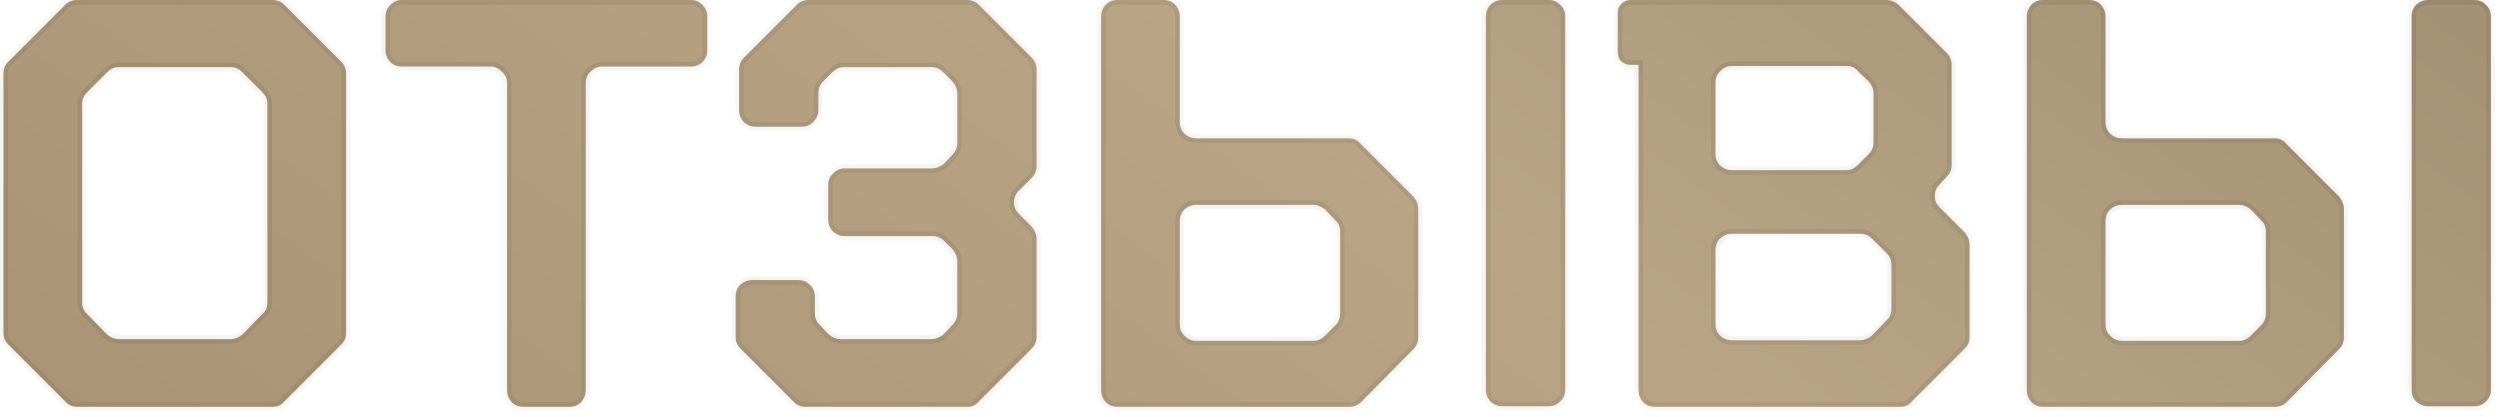 <?xml version="1.0" encoding="UTF-8"?> <svg xmlns="http://www.w3.org/2000/svg" width="216" height="36" viewBox="0 0 216 36" fill="none"><mask id="path-1-inside-1_584_528" fill="white"><path d="M0.3 28.8V6.35C0.3 5.95 0.433 5.617 0.7 5.35L5.65 0.4C5.916 0.133 6.25 -2.38419e-06 6.65 -2.38419e-06H23.55C23.95 -2.38419e-06 24.283 0.133 24.55 0.4L29.5 5.35C29.766 5.617 29.9 5.95 29.9 6.35V28.8C29.9 29.167 29.766 29.483 29.5 29.75L24.55 34.7C24.316 35 23.983 35.15 23.55 35.15H6.65C6.25 35.15 5.916 35 5.65 34.7L0.7 29.75C0.433 29.483 0.3 29.167 0.3 28.8ZM20.95 28.9L22.65 27.15C22.95 26.883 23.1 26.55 23.1 26.15V8.95C23.1 8.583 22.95 8.25 22.65 7.95L20.95 6.25C20.65 5.95 20.316 5.8 19.95 5.8H10.25C9.883 5.8 9.55 5.95 9.25 6.25L7.55 7.95C7.25 8.25 7.1 8.583 7.1 8.95V26.15C7.1 26.55 7.25 26.883 7.55 27.15L9.25 28.9C9.583 29.167 9.916 29.3 10.25 29.3H19.95C20.283 29.3 20.616 29.167 20.95 28.9ZM42.409 5.75H34.709C34.309 5.75 33.976 5.617 33.709 5.35C33.443 5.083 33.309 4.75 33.309 4.35V1.4C33.309 1.033 33.443 0.717 33.709 0.45C33.976 0.15 34.309 -2.38419e-06 34.709 -2.38419e-06H59.709C60.109 -2.38419e-06 60.443 0.15 60.709 0.45C60.976 0.717 61.109 1.033 61.109 1.4V4.35C61.109 4.75 60.976 5.083 60.709 5.35C60.443 5.617 60.109 5.75 59.709 5.75H52.009C51.643 5.75 51.309 5.9 51.009 6.2C50.743 6.467 50.609 6.783 50.609 7.15V33.75C50.609 34.117 50.476 34.45 50.209 34.75C49.943 35.017 49.609 35.15 49.209 35.15H45.209C44.809 35.15 44.476 35.017 44.209 34.75C43.943 34.45 43.809 34.117 43.809 33.75V7.15C43.809 6.783 43.659 6.467 43.359 6.2C43.093 5.9 42.776 5.75 42.409 5.75ZM63.559 29.15V25.6C63.559 25.2 63.692 24.867 63.959 24.6C64.259 24.333 64.592 24.2 64.959 24.2H69.009C69.375 24.2 69.692 24.333 69.959 24.6C70.259 24.867 70.409 25.2 70.409 25.6V27.05C70.409 27.483 70.542 27.817 70.809 28.05L71.609 28.9C71.942 29.167 72.275 29.3 72.609 29.3H80.509C80.842 29.3 81.175 29.167 81.509 28.9L82.309 28.05C82.575 27.783 82.709 27.45 82.709 27.05V22.55C82.709 22.217 82.575 21.883 82.309 21.55L81.559 20.8C81.292 20.533 80.959 20.4 80.559 20.4H72.959C72.592 20.4 72.259 20.267 71.959 20C71.692 19.7 71.559 19.367 71.559 19V15.95C71.559 15.583 71.692 15.267 71.959 15C72.259 14.7 72.592 14.55 72.959 14.55H80.559C80.892 14.55 81.225 14.417 81.559 14.15L82.309 13.35C82.575 13.083 82.709 12.75 82.709 12.35V8.05C82.709 7.717 82.575 7.383 82.309 7.05L81.509 6.25C81.209 5.95 80.875 5.8 80.509 5.8H72.909C72.542 5.8 72.209 5.95 71.909 6.25L71.109 7.05C70.842 7.317 70.709 7.65 70.709 8.05V9.55C70.709 9.917 70.559 10.25 70.259 10.55C69.992 10.817 69.675 10.95 69.309 10.95H65.259C64.892 10.95 64.559 10.817 64.259 10.55C63.992 10.25 63.859 9.917 63.859 9.55V6C63.859 5.6 63.992 5.267 64.259 5L68.859 0.4C69.125 0.133 69.459 -2.38419e-06 69.859 -2.38419e-06H83.559C83.959 -2.38419e-06 84.292 0.133 84.559 0.4L89.159 5C89.425 5.267 89.559 5.6 89.559 6V14.35C89.559 14.75 89.425 15.083 89.159 15.35L88.009 16.5C87.742 16.767 87.609 17.1 87.609 17.5C87.609 17.867 87.742 18.183 88.009 18.45L89.159 19.6C89.425 19.933 89.559 20.267 89.559 20.6V29.15C89.559 29.517 89.425 29.833 89.159 30.1L84.559 34.7C84.325 35 83.992 35.15 83.559 35.15H69.559C69.159 35.15 68.825 35 68.559 34.7L63.959 30.1C63.692 29.833 63.559 29.517 63.559 29.15ZM115.786 20C115.786 19.6 115.652 19.283 115.386 19.05L114.486 18.1C114.152 17.833 113.819 17.7 113.486 17.7H103.336C102.969 17.7 102.636 17.833 102.336 18.1C102.069 18.367 101.936 18.7 101.936 19.1V28.05C101.936 28.417 102.069 28.733 102.336 29C102.636 29.3 102.969 29.45 103.336 29.45H113.486C113.852 29.45 114.186 29.3 114.486 29L115.386 28.1C115.652 27.833 115.786 27.5 115.786 27.1V20ZM122.136 17C122.402 17.333 122.536 17.667 122.536 18V29.15C122.536 29.55 122.402 29.883 122.136 30.15L117.586 34.75C117.319 35.017 116.986 35.15 116.586 35.15H96.535C96.135 35.15 95.802 35.017 95.535 34.75C95.269 34.45 95.135 34.117 95.135 33.75V1.4C95.135 1.033 95.269 0.7 95.535 0.4C95.802 0.133 96.135 -2.38419e-06 96.535 -2.38419e-06H100.536C100.936 -2.38419e-06 101.269 0.133 101.536 0.4C101.802 0.7 101.936 1.033 101.936 1.4V10.55C101.936 10.95 102.069 11.283 102.336 11.55C102.636 11.817 102.969 11.95 103.336 11.95H116.536C116.969 11.95 117.302 12.1 117.536 12.4L122.136 17ZM133.836 -2.38419e-06C134.202 -2.38419e-06 134.519 0.133 134.786 0.4C135.086 0.667 135.236 1 135.236 1.4V33.7C135.236 34.1 135.086 34.433 134.786 34.7C134.519 34.967 134.202 35.1 133.836 35.1H129.786C129.419 35.1 129.086 34.967 128.786 34.7C128.519 34.433 128.386 34.1 128.386 33.7V1.4C128.386 1 128.519 0.667 128.786 0.4C129.086 0.133 129.419 -2.38419e-06 129.786 -2.38419e-06H133.836ZM169.77 20.1C170.037 20.433 170.17 20.767 170.17 21.1V29.15C170.17 29.517 170.037 29.833 169.77 30.1L165.17 34.7C164.937 35 164.603 35.15 164.17 35.15H142.97C142.57 35.15 142.237 35.017 141.97 34.75C141.703 34.45 141.57 34.117 141.57 33.75V5.6H140.87C140.57 5.6 140.303 5.5 140.07 5.3C139.87 5.1 139.77 4.833 139.77 4.5V1.1C139.77 0.8 139.87 0.55 140.07 0.35C140.303 0.117 140.57 -2.38419e-06 140.87 -2.38419e-06H163.02C163.353 -2.38419e-06 163.687 0.133 164.02 0.4L168.22 4.6C168.487 4.867 168.62 5.2 168.62 5.6V14.3C168.62 14.667 168.487 14.983 168.22 15.25L167.57 15.95C167.303 16.217 167.17 16.55 167.17 16.95C167.17 17.317 167.303 17.633 167.57 17.9L169.77 20.1ZM148.22 7.1V13.3C148.22 13.7 148.353 14.033 148.62 14.3C148.92 14.567 149.253 14.7 149.62 14.7H159.52C159.887 14.7 160.203 14.567 160.47 14.3L161.47 13.3C161.737 13.033 161.87 12.7 161.87 12.3V8.05C161.87 7.717 161.737 7.383 161.47 7.05L160.52 6.15C160.287 5.85 159.97 5.7 159.57 5.7H149.62C149.253 5.7 148.92 5.85 148.62 6.15C148.353 6.417 148.22 6.733 148.22 7.1ZM163.42 26.65V22.9C163.42 22.5 163.287 22.167 163.02 21.9L161.72 20.6C161.453 20.333 161.12 20.2 160.72 20.2H149.62C149.253 20.2 148.92 20.333 148.62 20.6C148.353 20.867 148.22 21.2 148.22 21.6V28C148.22 28.4 148.353 28.733 148.62 29C148.92 29.267 149.253 29.4 149.62 29.4H160.72C161.053 29.4 161.387 29.267 161.72 29L163.02 27.65C163.287 27.417 163.42 27.083 163.42 26.65ZM195.766 20C195.766 19.6 195.633 19.283 195.366 19.05L194.466 18.1C194.133 17.833 193.799 17.7 193.466 17.7H183.316C182.949 17.7 182.616 17.833 182.316 18.1C182.049 18.367 181.916 18.7 181.916 19.1V28.05C181.916 28.417 182.049 28.733 182.316 29C182.616 29.3 182.949 29.45 183.316 29.45H193.466C193.833 29.45 194.166 29.3 194.466 29L195.366 28.1C195.633 27.833 195.766 27.5 195.766 27.1V20ZM202.116 17C202.383 17.333 202.516 17.667 202.516 18V29.15C202.516 29.55 202.383 29.883 202.116 30.15L197.566 34.75C197.299 35.017 196.966 35.15 196.566 35.15H176.516C176.116 35.15 175.783 35.017 175.516 34.75C175.249 34.45 175.116 34.117 175.116 33.75V1.4C175.116 1.033 175.249 0.7 175.516 0.4C175.783 0.133 176.116 -2.38419e-06 176.516 -2.38419e-06H180.516C180.916 -2.38419e-06 181.249 0.133 181.516 0.4C181.783 0.7 181.916 1.033 181.916 1.4V10.55C181.916 10.95 182.049 11.283 182.316 11.55C182.616 11.817 182.949 11.95 183.316 11.95H196.516C196.949 11.95 197.283 12.1 197.516 12.4L202.116 17ZM213.816 -2.38419e-06C214.183 -2.38419e-06 214.499 0.133 214.766 0.4C215.066 0.667 215.216 1 215.216 1.4V33.7C215.216 34.1 215.066 34.433 214.766 34.7C214.499 34.967 214.183 35.1 213.816 35.1H209.766C209.399 35.1 209.066 34.967 208.766 34.7C208.499 34.433 208.366 34.1 208.366 33.7V1.4C208.366 1 208.499 0.667 208.766 0.4C209.066 0.133 209.399 -2.38419e-06 209.766 -2.38419e-06H213.816Z"></path></mask><path d="M0.3 28.8V6.35C0.3 5.95 0.433 5.617 0.7 5.35L5.65 0.4C5.916 0.133 6.25 -2.38419e-06 6.65 -2.38419e-06H23.55C23.95 -2.38419e-06 24.283 0.133 24.55 0.4L29.5 5.35C29.766 5.617 29.9 5.95 29.9 6.35V28.8C29.9 29.167 29.766 29.483 29.5 29.75L24.55 34.7C24.316 35 23.983 35.15 23.55 35.15H6.65C6.25 35.15 5.916 35 5.65 34.7L0.7 29.75C0.433 29.483 0.3 29.167 0.3 28.8ZM20.95 28.9L22.65 27.15C22.95 26.883 23.1 26.55 23.1 26.15V8.95C23.1 8.583 22.95 8.25 22.65 7.95L20.95 6.25C20.65 5.95 20.316 5.8 19.95 5.8H10.25C9.883 5.8 9.55 5.95 9.25 6.25L7.55 7.95C7.25 8.25 7.1 8.583 7.1 8.95V26.15C7.1 26.55 7.25 26.883 7.55 27.15L9.25 28.9C9.583 29.167 9.916 29.3 10.25 29.3H19.95C20.283 29.3 20.616 29.167 20.95 28.9ZM42.409 5.75H34.709C34.309 5.75 33.976 5.617 33.709 5.35C33.443 5.083 33.309 4.75 33.309 4.35V1.4C33.309 1.033 33.443 0.717 33.709 0.45C33.976 0.15 34.309 -2.38419e-06 34.709 -2.38419e-06H59.709C60.109 -2.38419e-06 60.443 0.15 60.709 0.45C60.976 0.717 61.109 1.033 61.109 1.4V4.35C61.109 4.75 60.976 5.083 60.709 5.35C60.443 5.617 60.109 5.75 59.709 5.75H52.009C51.643 5.75 51.309 5.9 51.009 6.2C50.743 6.467 50.609 6.783 50.609 7.15V33.75C50.609 34.117 50.476 34.45 50.209 34.75C49.943 35.017 49.609 35.15 49.209 35.15H45.209C44.809 35.15 44.476 35.017 44.209 34.75C43.943 34.45 43.809 34.117 43.809 33.75V7.15C43.809 6.783 43.659 6.467 43.359 6.2C43.093 5.9 42.776 5.75 42.409 5.75ZM63.559 29.15V25.6C63.559 25.2 63.692 24.867 63.959 24.6C64.259 24.333 64.592 24.2 64.959 24.2H69.009C69.375 24.2 69.692 24.333 69.959 24.6C70.259 24.867 70.409 25.2 70.409 25.6V27.05C70.409 27.483 70.542 27.817 70.809 28.05L71.609 28.9C71.942 29.167 72.275 29.3 72.609 29.3H80.509C80.842 29.3 81.175 29.167 81.509 28.9L82.309 28.05C82.575 27.783 82.709 27.45 82.709 27.05V22.55C82.709 22.217 82.575 21.883 82.309 21.55L81.559 20.8C81.292 20.533 80.959 20.4 80.559 20.4H72.959C72.592 20.4 72.259 20.267 71.959 20C71.692 19.7 71.559 19.367 71.559 19V15.95C71.559 15.583 71.692 15.267 71.959 15C72.259 14.7 72.592 14.55 72.959 14.55H80.559C80.892 14.55 81.225 14.417 81.559 14.15L82.309 13.35C82.575 13.083 82.709 12.75 82.709 12.35V8.05C82.709 7.717 82.575 7.383 82.309 7.05L81.509 6.25C81.209 5.95 80.875 5.8 80.509 5.8H72.909C72.542 5.8 72.209 5.95 71.909 6.25L71.109 7.05C70.842 7.317 70.709 7.65 70.709 8.05V9.55C70.709 9.917 70.559 10.25 70.259 10.55C69.992 10.817 69.675 10.95 69.309 10.95H65.259C64.892 10.95 64.559 10.817 64.259 10.55C63.992 10.25 63.859 9.917 63.859 9.55V6C63.859 5.6 63.992 5.267 64.259 5L68.859 0.4C69.125 0.133 69.459 -2.38419e-06 69.859 -2.38419e-06H83.559C83.959 -2.38419e-06 84.292 0.133 84.559 0.4L89.159 5C89.425 5.267 89.559 5.6 89.559 6V14.35C89.559 14.75 89.425 15.083 89.159 15.35L88.009 16.5C87.742 16.767 87.609 17.1 87.609 17.5C87.609 17.867 87.742 18.183 88.009 18.45L89.159 19.6C89.425 19.933 89.559 20.267 89.559 20.6V29.15C89.559 29.517 89.425 29.833 89.159 30.1L84.559 34.7C84.325 35 83.992 35.15 83.559 35.15H69.559C69.159 35.15 68.825 35 68.559 34.7L63.959 30.1C63.692 29.833 63.559 29.517 63.559 29.15ZM115.786 20C115.786 19.6 115.652 19.283 115.386 19.05L114.486 18.1C114.152 17.833 113.819 17.7 113.486 17.7H103.336C102.969 17.7 102.636 17.833 102.336 18.1C102.069 18.367 101.936 18.7 101.936 19.1V28.05C101.936 28.417 102.069 28.733 102.336 29C102.636 29.3 102.969 29.45 103.336 29.45H113.486C113.852 29.45 114.186 29.3 114.486 29L115.386 28.1C115.652 27.833 115.786 27.5 115.786 27.1V20ZM122.136 17C122.402 17.333 122.536 17.667 122.536 18V29.15C122.536 29.55 122.402 29.883 122.136 30.15L117.586 34.75C117.319 35.017 116.986 35.15 116.586 35.15H96.535C96.135 35.15 95.802 35.017 95.535 34.75C95.269 34.45 95.135 34.117 95.135 33.75V1.4C95.135 1.033 95.269 0.7 95.535 0.4C95.802 0.133 96.135 -2.38419e-06 96.535 -2.38419e-06H100.536C100.936 -2.38419e-06 101.269 0.133 101.536 0.4C101.802 0.7 101.936 1.033 101.936 1.4V10.55C101.936 10.95 102.069 11.283 102.336 11.55C102.636 11.817 102.969 11.95 103.336 11.95H116.536C116.969 11.95 117.302 12.1 117.536 12.4L122.136 17ZM133.836 -2.38419e-06C134.202 -2.38419e-06 134.519 0.133 134.786 0.4C135.086 0.667 135.236 1 135.236 1.4V33.7C135.236 34.1 135.086 34.433 134.786 34.7C134.519 34.967 134.202 35.1 133.836 35.1H129.786C129.419 35.1 129.086 34.967 128.786 34.7C128.519 34.433 128.386 34.1 128.386 33.7V1.4C128.386 1 128.519 0.667 128.786 0.4C129.086 0.133 129.419 -2.38419e-06 129.786 -2.38419e-06H133.836ZM169.77 20.1C170.037 20.433 170.17 20.767 170.17 21.1V29.15C170.17 29.517 170.037 29.833 169.77 30.1L165.17 34.7C164.937 35 164.603 35.15 164.17 35.15H142.97C142.57 35.15 142.237 35.017 141.97 34.75C141.703 34.45 141.57 34.117 141.57 33.75V5.6H140.87C140.57 5.6 140.303 5.5 140.07 5.3C139.87 5.1 139.77 4.833 139.77 4.5V1.1C139.77 0.8 139.87 0.55 140.07 0.35C140.303 0.117 140.57 -2.38419e-06 140.87 -2.38419e-06H163.02C163.353 -2.38419e-06 163.687 0.133 164.02 0.4L168.22 4.6C168.487 4.867 168.62 5.2 168.62 5.6V14.3C168.62 14.667 168.487 14.983 168.22 15.25L167.57 15.95C167.303 16.217 167.17 16.55 167.17 16.95C167.17 17.317 167.303 17.633 167.57 17.9L169.77 20.1ZM148.22 7.1V13.3C148.22 13.7 148.353 14.033 148.62 14.3C148.92 14.567 149.253 14.7 149.62 14.7H159.52C159.887 14.7 160.203 14.567 160.47 14.3L161.47 13.3C161.737 13.033 161.87 12.7 161.87 12.3V8.05C161.87 7.717 161.737 7.383 161.47 7.05L160.52 6.15C160.287 5.85 159.97 5.7 159.57 5.7H149.62C149.253 5.7 148.92 5.85 148.62 6.15C148.353 6.417 148.22 6.733 148.22 7.1ZM163.42 26.65V22.9C163.42 22.5 163.287 22.167 163.02 21.9L161.72 20.6C161.453 20.333 161.12 20.2 160.72 20.2H149.62C149.253 20.2 148.92 20.333 148.62 20.6C148.353 20.867 148.22 21.2 148.22 21.6V28C148.22 28.4 148.353 28.733 148.62 29C148.92 29.267 149.253 29.4 149.62 29.4H160.72C161.053 29.4 161.387 29.267 161.72 29L163.02 27.65C163.287 27.417 163.42 27.083 163.42 26.65ZM195.766 20C195.766 19.6 195.633 19.283 195.366 19.05L194.466 18.1C194.133 17.833 193.799 17.7 193.466 17.7H183.316C182.949 17.7 182.616 17.833 182.316 18.1C182.049 18.367 181.916 18.7 181.916 19.1V28.05C181.916 28.417 182.049 28.733 182.316 29C182.616 29.3 182.949 29.45 183.316 29.45H193.466C193.833 29.45 194.166 29.3 194.466 29L195.366 28.1C195.633 27.833 195.766 27.5 195.766 27.1V20ZM202.116 17C202.383 17.333 202.516 17.667 202.516 18V29.15C202.516 29.55 202.383 29.883 202.116 30.15L197.566 34.75C197.299 35.017 196.966 35.15 196.566 35.15H176.516C176.116 35.15 175.783 35.017 175.516 34.75C175.249 34.45 175.116 34.117 175.116 33.75V1.4C175.116 1.033 175.249 0.7 175.516 0.4C175.783 0.133 176.116 -2.38419e-06 176.516 -2.38419e-06H180.516C180.916 -2.38419e-06 181.249 0.133 181.516 0.4C181.783 0.7 181.916 1.033 181.916 1.4V10.55C181.916 10.95 182.049 11.283 182.316 11.55C182.616 11.817 182.949 11.95 183.316 11.95H196.516C196.949 11.95 197.283 12.1 197.516 12.4L202.116 17ZM213.816 -2.38419e-06C214.183 -2.38419e-06 214.499 0.133 214.766 0.4C215.066 0.667 215.216 1 215.216 1.4V33.7C215.216 34.1 215.066 34.433 214.766 34.7C214.499 34.967 214.183 35.1 213.816 35.1H209.766C209.399 35.1 209.066 34.967 208.766 34.7C208.499 34.433 208.366 34.1 208.366 33.7V1.4C208.366 1 208.499 0.667 208.766 0.4C209.066 0.133 209.399 -2.38419e-06 209.766 -2.38419e-06H213.816Z" fill="url(#paint0_linear_584_528)"></path><path d="M0.7 5.35L0.426 5.076L0.426 5.076L0.7 5.35ZM5.65 0.4L5.923 0.674L5.923 0.674L5.65 0.4ZM24.55 0.4L24.823 0.126L24.55 0.4ZM29.5 5.35L29.773 5.076L29.5 5.35ZM29.5 29.75L29.226 29.476L29.226 29.476L29.5 29.75ZM24.55 34.7L24.276 34.426L24.259 34.443L24.244 34.462L24.55 34.7ZM5.65 34.7L5.939 34.443L5.931 34.434L5.923 34.426L5.65 34.7ZM0.7 29.75L0.426 30.024L0.426 30.024L0.7 29.75ZM20.95 28.9L21.191 29.202L21.21 29.187L21.227 29.17L20.95 28.9ZM22.65 27.15L22.392 26.861L22.382 26.87L22.372 26.88L22.65 27.15ZM20.95 6.25L20.676 6.524L20.676 6.524L20.95 6.25ZM9.25 6.25L8.976 5.976L8.976 5.976L9.25 6.25ZM7.55 7.95L7.823 8.224L7.823 8.224L7.55 7.95ZM7.55 27.15L7.827 26.88L7.817 26.87L7.807 26.861L7.55 27.15ZM9.25 28.9L8.972 29.17L8.989 29.187L9.008 29.202L9.25 28.9ZM0.687 28.8V6.35H-0.087V28.8H0.687ZM0.687 6.35C0.687 6.046 0.784 5.813 0.973 5.624L0.426 5.076C0.082 5.42 -0.087 5.854 -0.087 6.35H0.687ZM0.973 5.624L5.923 0.674L5.376 0.126L0.426 5.076L0.973 5.624ZM5.923 0.674C6.113 0.484 6.345 0.387 6.65 0.387V-0.387C6.154 -0.387 5.72 -0.218 5.376 0.126L5.923 0.674ZM6.65 0.387H23.55V-0.387H6.65V0.387ZM23.55 0.387C23.854 0.387 24.087 0.484 24.276 0.674L24.823 0.126C24.479 -0.218 24.045 -0.387 23.55 -0.387V0.387ZM24.276 0.674L29.226 5.624L29.773 5.076L24.823 0.126L24.276 0.674ZM29.226 5.624C29.415 5.813 29.512 6.046 29.512 6.35H30.287C30.287 5.854 30.117 5.42 29.773 5.076L29.226 5.624ZM29.512 6.35V28.8H30.287V6.35H29.512ZM29.512 28.8C29.512 29.061 29.422 29.28 29.226 29.476L29.773 30.024C30.11 29.687 30.287 29.273 30.287 28.8H29.512ZM29.226 29.476L24.276 34.426L24.823 34.974L29.773 30.024L29.226 29.476ZM24.244 34.462C24.095 34.654 23.883 34.763 23.55 34.763V35.537C24.083 35.537 24.538 35.346 24.855 34.938L24.244 34.462ZM23.55 34.763H6.65V35.537H23.55V34.763ZM6.65 34.763C6.361 34.763 6.132 34.66 5.939 34.443L5.36 34.957C5.7 35.34 6.139 35.537 6.65 35.537V34.763ZM5.923 34.426L0.973 29.476L0.426 30.024L5.376 34.974L5.923 34.426ZM0.973 29.476C0.777 29.28 0.687 29.061 0.687 28.8H-0.087C-0.087 29.273 0.089 29.687 0.426 30.024L0.973 29.476ZM21.227 29.17L22.927 27.42L22.372 26.88L20.672 28.63L21.227 29.17ZM22.907 27.439C23.289 27.099 23.487 26.661 23.487 26.15H22.712C22.712 26.439 22.61 26.667 22.392 26.861L22.907 27.439ZM23.487 26.15V8.95H22.712V26.15H23.487ZM23.487 8.95C23.487 8.464 23.284 8.037 22.923 7.676L22.376 8.224C22.616 8.463 22.712 8.702 22.712 8.95H23.487ZM22.923 7.676L21.223 5.976L20.676 6.524L22.376 8.224L22.923 7.676ZM21.223 5.976C20.863 5.616 20.435 5.413 19.95 5.413V6.187C20.197 6.187 20.436 6.284 20.676 6.524L21.223 5.976ZM19.95 5.413H10.25V6.187H19.95V5.413ZM10.25 5.413C9.764 5.413 9.336 5.616 8.976 5.976L9.523 6.524C9.763 6.284 10.002 6.187 10.25 6.187V5.413ZM8.976 5.976L7.276 7.676L7.823 8.224L9.523 6.524L8.976 5.976ZM7.276 7.676C6.916 8.037 6.713 8.464 6.713 8.95H7.487C7.487 8.702 7.584 8.463 7.823 8.224L7.276 7.676ZM6.713 8.95V26.15H7.487V8.95H6.713ZM6.713 26.15C6.713 26.661 6.91 27.099 7.292 27.439L7.807 26.861C7.589 26.667 7.487 26.439 7.487 26.15H6.713ZM7.272 27.42L8.972 29.17L9.527 28.63L7.827 26.88L7.272 27.42ZM9.008 29.202C9.39 29.508 9.806 29.687 10.25 29.687V28.913C10.026 28.913 9.776 28.825 9.491 28.598L9.008 29.202ZM10.25 29.687H19.95V28.913H10.25V29.687ZM19.95 29.687C20.393 29.687 20.809 29.508 21.191 29.202L20.708 28.598C20.424 28.825 20.173 28.913 19.95 28.913V29.687ZM33.709 5.35L33.983 5.076L33.983 5.076L33.709 5.35ZM33.709 0.45L33.983 0.724L33.991 0.716L33.999 0.707L33.709 0.45ZM60.709 0.45L60.42 0.707L60.428 0.716L60.436 0.724L60.709 0.45ZM60.709 5.35L60.436 5.076L60.436 5.076L60.709 5.35ZM51.009 6.2L51.283 6.474L51.283 6.474L51.009 6.2ZM50.209 34.75L50.483 35.024L50.491 35.016L50.499 35.007L50.209 34.75ZM44.209 34.75L43.92 35.007L43.928 35.016L43.936 35.024L44.209 34.75ZM43.359 6.2L43.07 6.457L43.085 6.474L43.102 6.489L43.359 6.2ZM42.409 5.363H34.709V6.137H42.409V5.363ZM34.709 5.363C34.405 5.363 34.172 5.266 33.983 5.076L33.436 5.624C33.78 5.968 34.214 6.137 34.709 6.137V5.363ZM33.983 5.076C33.794 4.887 33.697 4.654 33.697 4.35H32.922C32.922 4.846 33.092 5.28 33.436 5.624L33.983 5.076ZM33.697 4.35V1.4H32.922V4.35H33.697ZM33.697 1.4C33.697 1.139 33.787 0.92 33.983 0.724L33.436 0.176C33.099 0.513 32.922 0.927 32.922 1.4H33.697ZM33.999 0.707C34.192 0.489 34.42 0.387 34.709 0.387V-0.387C34.198 -0.387 33.76 -0.189 33.42 0.193L33.999 0.707ZM34.709 0.387H59.709V-0.387H34.709V0.387ZM59.709 0.387C59.998 0.387 60.227 0.489 60.42 0.707L60.999 0.193C60.659 -0.189 60.22 -0.387 59.709 -0.387V0.387ZM60.436 0.724C60.632 0.92 60.722 1.139 60.722 1.4H61.496C61.496 0.927 61.32 0.513 60.983 0.176L60.436 0.724ZM60.722 1.4V4.35H61.496V1.4H60.722ZM60.722 4.35C60.722 4.654 60.625 4.887 60.436 5.076L60.983 5.624C61.327 5.28 61.496 4.846 61.496 4.35H60.722ZM60.436 5.076C60.246 5.266 60.014 5.363 59.709 5.363V6.137C60.205 6.137 60.639 5.968 60.983 5.624L60.436 5.076ZM59.709 5.363H52.009V6.137H59.709V5.363ZM52.009 5.363C51.524 5.363 51.096 5.566 50.736 5.926L51.283 6.474C51.523 6.234 51.762 6.137 52.009 6.137V5.363ZM50.736 5.926C50.399 6.263 50.222 6.677 50.222 7.15H50.996C50.996 6.889 51.087 6.67 51.283 6.474L50.736 5.926ZM50.222 7.15V33.75H50.996V7.15H50.222ZM50.222 33.75C50.222 34.013 50.13 34.256 49.92 34.493L50.499 35.007C50.822 34.644 50.996 34.221 50.996 33.75H50.222ZM49.936 34.476C49.746 34.666 49.514 34.763 49.209 34.763V35.537C49.705 35.537 50.139 35.368 50.483 35.024L49.936 34.476ZM49.209 34.763H45.209V35.537H49.209V34.763ZM45.209 34.763C44.905 34.763 44.672 34.666 44.483 34.476L43.936 35.024C44.28 35.368 44.714 35.537 45.209 35.537V34.763ZM44.499 34.493C44.289 34.256 44.197 34.013 44.197 33.75H43.422C43.422 34.221 43.597 34.644 43.92 35.007L44.499 34.493ZM44.197 33.75V7.15H43.422V33.75H44.197ZM44.197 7.15C44.197 6.662 43.99 6.243 43.617 5.911L43.102 6.489C43.328 6.69 43.422 6.905 43.422 7.15H44.197ZM43.649 5.943C43.316 5.569 42.898 5.363 42.409 5.363V6.137C42.654 6.137 42.869 6.231 43.07 6.457L43.649 5.943ZM63.959 24.6L63.701 24.311L63.693 24.318L63.685 24.326L63.959 24.6ZM69.959 24.6L69.685 24.874L69.693 24.882L69.701 24.889L69.959 24.6ZM70.809 28.05L71.091 27.785L71.078 27.771L71.064 27.759L70.809 28.05ZM71.609 28.9L71.327 29.165L71.345 29.185L71.367 29.202L71.609 28.9ZM81.509 28.9L81.75 29.202L81.772 29.185L81.79 29.165L81.509 28.9ZM82.309 28.05L82.035 27.776L82.027 27.785L82.309 28.05ZM82.309 21.55L82.611 21.308L82.597 21.291L82.582 21.276L82.309 21.55ZM81.559 20.8L81.285 21.074L81.285 21.074L81.559 20.8ZM71.959 20L71.669 20.257L71.684 20.274L71.701 20.289L71.959 20ZM71.959 15L72.232 15.274L72.232 15.274L71.959 15ZM81.559 14.15L81.8 14.452L81.822 14.435L81.841 14.415L81.559 14.15ZM82.309 13.35L82.035 13.076L82.026 13.085L82.309 13.35ZM82.309 7.05L82.611 6.808L82.597 6.791L82.582 6.776L82.309 7.05ZM81.509 6.25L81.782 5.976L81.782 5.976L81.509 6.25ZM71.909 6.25L71.635 5.976L71.635 5.976L71.909 6.25ZM71.109 7.05L71.382 7.324L71.109 7.05ZM70.259 10.55L70.532 10.824L70.532 10.824L70.259 10.55ZM64.259 10.55L63.969 10.807L63.984 10.824L64.001 10.839L64.259 10.55ZM64.259 5L63.985 4.726L63.985 4.726L64.259 5ZM68.859 0.4L69.132 0.674L69.132 0.674L68.859 0.4ZM84.559 0.4L84.285 0.674L84.285 0.674L84.559 0.4ZM89.159 5L89.432 4.726L89.432 4.726L89.159 5ZM89.159 15.35L89.432 15.624L89.432 15.624L89.159 15.35ZM88.009 16.5L88.282 16.774L88.282 16.774L88.009 16.5ZM88.009 18.45L88.282 18.176L88.282 18.176L88.009 18.45ZM89.159 19.6L89.461 19.358L89.448 19.341L89.432 19.326L89.159 19.6ZM89.159 30.1L89.432 30.374L89.432 30.374L89.159 30.1ZM84.559 34.7L84.285 34.426L84.268 34.443L84.253 34.462L84.559 34.7ZM68.559 34.7L68.848 34.443L68.84 34.434L68.832 34.426L68.559 34.7ZM63.959 30.1L64.232 29.826L63.959 30.1ZM63.946 29.15V25.6H63.172V29.15H63.946ZM63.946 25.6C63.946 25.296 64.043 25.063 64.232 24.874L63.685 24.326C63.341 24.67 63.172 25.104 63.172 25.6H63.946ZM64.216 24.889C64.452 24.679 64.696 24.587 64.959 24.587V23.813C64.488 23.813 64.065 23.988 63.701 24.311L64.216 24.889ZM64.959 24.587H69.009V23.813H64.959V24.587ZM69.009 24.587C69.269 24.587 69.489 24.677 69.685 24.874L70.232 24.326C69.895 23.989 69.481 23.813 69.009 23.813V24.587ZM69.701 24.889C69.919 25.083 70.022 25.311 70.022 25.6H70.796C70.796 25.089 70.598 24.651 70.216 24.311L69.701 24.889ZM70.022 25.6V27.05H70.796V25.6H70.022ZM70.022 27.05C70.022 27.568 70.185 28.018 70.554 28.341L71.064 27.759C70.899 27.615 70.796 27.399 70.796 27.05H70.022ZM70.527 28.315L71.327 29.165L71.891 28.635L71.091 27.785L70.527 28.315ZM71.367 29.202C71.749 29.508 72.165 29.687 72.609 29.687V28.913C72.385 28.913 72.135 28.825 71.85 28.598L71.367 29.202ZM72.609 29.687H80.509V28.913H72.609V29.687ZM80.509 29.687C80.952 29.687 81.368 29.508 81.75 29.202L81.267 28.598C80.983 28.825 80.732 28.913 80.509 28.913V29.687ZM81.79 29.165L82.591 28.315L82.027 27.785L81.227 28.635L81.79 29.165ZM82.582 28.324C82.926 27.98 83.096 27.546 83.096 27.05H82.322C82.322 27.354 82.224 27.587 82.035 27.776L82.582 28.324ZM83.096 27.05V22.55H82.322V27.05H83.096ZM83.096 22.55C83.096 22.107 82.917 21.691 82.611 21.308L82.006 21.792C82.234 22.076 82.322 22.327 82.322 22.55H83.096ZM82.582 21.276L81.832 20.526L81.285 21.074L82.035 21.824L82.582 21.276ZM81.832 20.526C81.488 20.182 81.054 20.013 80.559 20.013V20.787C80.863 20.787 81.096 20.884 81.285 21.074L81.832 20.526ZM80.559 20.013H72.959V20.787H80.559V20.013ZM72.959 20.013C72.696 20.013 72.452 19.921 72.216 19.711L71.701 20.289C72.065 20.613 72.488 20.787 72.959 20.787V20.013ZM72.248 19.743C72.038 19.506 71.946 19.263 71.946 19H71.171C71.171 19.471 71.346 19.894 71.669 20.257L72.248 19.743ZM71.946 19V15.95H71.171V19H71.946ZM71.946 15.95C71.946 15.689 72.036 15.47 72.232 15.274L71.685 14.726C71.348 15.063 71.171 15.477 71.171 15.95H71.946ZM72.232 15.274C72.472 15.034 72.711 14.937 72.959 14.937V14.163C72.473 14.163 72.045 14.366 71.685 14.726L72.232 15.274ZM72.959 14.937H80.559V14.163H72.959V14.937ZM80.559 14.937C81.002 14.937 81.418 14.758 81.8 14.452L81.317 13.848C81.032 14.075 80.782 14.163 80.559 14.163V14.937ZM81.841 14.415L82.591 13.615L82.026 13.085L81.276 13.885L81.841 14.415ZM82.582 13.624C82.926 13.28 83.096 12.846 83.096 12.35H82.322C82.322 12.654 82.224 12.887 82.035 13.076L82.582 13.624ZM83.096 12.35V8.05H82.322V12.35H83.096ZM83.096 8.05C83.096 7.607 82.917 7.191 82.611 6.808L82.006 7.292C82.234 7.576 82.322 7.827 82.322 8.05H83.096ZM82.582 6.776L81.782 5.976L81.235 6.524L82.035 7.324L82.582 6.776ZM81.782 5.976C81.422 5.616 80.994 5.413 80.509 5.413V6.187C80.756 6.187 80.995 6.284 81.235 6.524L81.782 5.976ZM80.509 5.413H72.909V6.187H80.509V5.413ZM72.909 5.413C72.423 5.413 71.995 5.616 71.635 5.976L72.182 6.524C72.422 6.284 72.661 6.187 72.909 6.187V5.413ZM71.635 5.976L70.835 6.776L71.382 7.324L72.182 6.524L71.635 5.976ZM70.835 6.776C70.491 7.12 70.322 7.554 70.322 8.05H71.096C71.096 7.746 71.193 7.513 71.382 7.324L70.835 6.776ZM70.322 8.05V9.55H71.096V8.05H70.322ZM70.322 9.55C70.322 9.798 70.225 10.037 69.985 10.276L70.532 10.824C70.893 10.463 71.096 10.036 71.096 9.55H70.322ZM69.985 10.276C69.788 10.473 69.569 10.563 69.309 10.563V11.337C69.781 11.337 70.195 11.161 70.532 10.824L69.985 10.276ZM69.309 10.563H65.259V11.337H69.309V10.563ZM65.259 10.563C64.996 10.563 64.752 10.471 64.516 10.261L64.001 10.839C64.365 11.162 64.788 11.337 65.259 11.337V10.563ZM64.548 10.293C64.338 10.056 64.246 9.813 64.246 9.55H63.471C63.471 10.021 63.646 10.444 63.969 10.807L64.548 10.293ZM64.246 9.55V6H63.471V9.55H64.246ZM64.246 6C64.246 5.696 64.343 5.463 64.532 5.274L63.985 4.726C63.641 5.07 63.471 5.504 63.471 6H64.246ZM64.532 5.274L69.132 0.674L68.585 0.126L63.985 4.726L64.532 5.274ZM69.132 0.674C69.322 0.484 69.554 0.387 69.859 0.387V-0.387C69.363 -0.387 68.929 -0.218 68.585 0.126L69.132 0.674ZM69.859 0.387H83.559V-0.387H69.859V0.387ZM83.559 0.387C83.863 0.387 84.096 0.484 84.285 0.674L84.832 0.126C84.488 -0.218 84.054 -0.387 83.559 -0.387V0.387ZM84.285 0.674L88.885 5.274L89.432 4.726L84.832 0.126L84.285 0.674ZM88.885 5.274C89.074 5.463 89.171 5.696 89.171 6H89.946C89.946 5.504 89.776 5.07 89.432 4.726L88.885 5.274ZM89.171 6V14.35H89.946V6H89.171ZM89.171 14.35C89.171 14.654 89.074 14.887 88.885 15.076L89.432 15.624C89.776 15.28 89.946 14.846 89.946 14.35H89.171ZM88.885 15.076L87.735 16.226L88.282 16.774L89.432 15.624L88.885 15.076ZM87.735 16.226C87.391 16.57 87.222 17.004 87.222 17.5H87.996C87.996 17.196 88.093 16.963 88.282 16.774L87.735 16.226ZM87.222 17.5C87.222 17.973 87.398 18.387 87.735 18.724L88.282 18.176C88.086 17.98 87.996 17.761 87.996 17.5H87.222ZM87.735 18.724L88.885 19.874L89.432 19.326L88.282 18.176L87.735 18.724ZM88.856 19.842C89.084 20.126 89.171 20.377 89.171 20.6H89.946C89.946 20.157 89.767 19.741 89.461 19.358L88.856 19.842ZM89.171 20.6V29.15H89.946V20.6H89.171ZM89.171 29.15C89.171 29.411 89.081 29.63 88.885 29.826L89.432 30.374C89.769 30.037 89.946 29.623 89.946 29.15H89.171ZM88.885 29.826L84.285 34.426L84.832 34.974L89.432 30.374L88.885 29.826ZM84.253 34.462C84.104 34.654 83.891 34.763 83.559 34.763V35.537C84.092 35.537 84.547 35.346 84.864 34.938L84.253 34.462ZM83.559 34.763H69.559V35.537H83.559V34.763ZM69.559 34.763C69.27 34.763 69.041 34.66 68.848 34.443L68.269 34.957C68.609 35.34 69.048 35.537 69.559 35.537V34.763ZM68.832 34.426L64.232 29.826L63.685 30.374L68.285 34.974L68.832 34.426ZM64.232 29.826C64.036 29.63 63.946 29.411 63.946 29.15H63.172C63.172 29.623 63.348 30.037 63.685 30.374L64.232 29.826ZM115.386 19.05L115.105 19.316L115.117 19.329L115.131 19.341L115.386 19.05ZM114.486 18.1L114.767 17.834L114.748 17.814L114.727 17.798L114.486 18.1ZM102.336 18.1L102.078 17.811L102.07 17.818L102.062 17.826L102.336 18.1ZM102.336 29L102.062 29.274L102.062 29.274L102.336 29ZM114.486 29L114.759 29.274L114.759 29.274L114.486 29ZM115.386 28.1L115.112 27.826L115.112 27.826L115.386 28.1ZM122.136 17L122.438 16.758L122.424 16.741L122.409 16.726L122.136 17ZM122.136 30.15L121.862 29.876L121.86 29.878L122.136 30.15ZM117.586 34.75L117.859 35.024L117.861 35.022L117.586 34.75ZM95.535 34.75L95.246 35.007L95.254 35.016L95.262 35.024L95.535 34.75ZM95.535 0.4L95.262 0.126L95.254 0.134L95.246 0.143L95.535 0.4ZM101.536 0.4L101.825 0.143L101.817 0.134L101.809 0.126L101.536 0.4ZM102.336 11.55L102.062 11.824L102.07 11.832L102.078 11.839L102.336 11.55ZM117.536 12.4L117.23 12.638L117.245 12.657L117.262 12.674L117.536 12.4ZM134.786 0.4L134.512 0.674L134.52 0.682L134.528 0.689L134.786 0.4ZM134.786 34.7L134.528 34.411L134.52 34.418L134.512 34.426L134.786 34.7ZM128.786 34.7L128.512 34.974L128.52 34.982L128.528 34.989L128.786 34.7ZM128.786 0.4L128.528 0.111L128.52 0.118L128.512 0.126L128.786 0.4ZM116.173 20C116.173 19.504 116.002 19.075 115.64 18.759L115.131 19.341C115.302 19.491 115.398 19.696 115.398 20H116.173ZM115.667 18.784L114.767 17.834L114.205 18.366L115.105 19.316L115.667 18.784ZM114.727 17.798C114.345 17.492 113.929 17.313 113.486 17.313V18.087C113.709 18.087 113.959 18.175 114.244 18.402L114.727 17.798ZM113.486 17.313H103.336V18.087H113.486V17.313ZM103.336 17.313C102.865 17.313 102.442 17.488 102.078 17.811L102.593 18.389C102.829 18.179 103.073 18.087 103.336 18.087V17.313ZM102.062 17.826C101.718 18.17 101.548 18.604 101.548 19.1H102.323C102.323 18.796 102.42 18.563 102.609 18.374L102.062 17.826ZM101.548 19.1V28.05H102.323V19.1H101.548ZM101.548 28.05C101.548 28.523 101.725 28.937 102.062 29.274L102.609 28.726C102.413 28.53 102.323 28.311 102.323 28.05H101.548ZM102.062 29.274C102.422 29.634 102.85 29.837 103.336 29.837V29.063C103.088 29.063 102.849 28.966 102.609 28.726L102.062 29.274ZM103.336 29.837H113.486V29.063H103.336V29.837ZM113.486 29.837C113.971 29.837 114.399 29.634 114.759 29.274L114.212 28.726C113.972 28.966 113.733 29.063 113.486 29.063V29.837ZM114.759 29.274L115.659 28.374L115.112 27.826L114.212 28.726L114.759 29.274ZM115.659 28.374C116.003 28.03 116.173 27.596 116.173 27.1H115.398C115.398 27.404 115.301 27.637 115.112 27.826L115.659 28.374ZM116.173 27.1V20H115.398V27.1H116.173ZM121.833 17.242C122.061 17.526 122.148 17.777 122.148 18H122.923C122.923 17.557 122.744 17.141 122.438 16.758L121.833 17.242ZM122.148 18V29.15H122.923V18H122.148ZM122.148 29.15C122.148 29.454 122.051 29.687 121.862 29.876L122.409 30.424C122.753 30.08 122.923 29.646 122.923 29.15H122.148ZM121.86 29.878L117.31 34.478L117.861 35.022L122.411 30.422L121.86 29.878ZM117.312 34.476C117.122 34.666 116.89 34.763 116.586 34.763V35.537C117.081 35.537 117.515 35.368 117.859 35.024L117.312 34.476ZM116.586 34.763H96.535V35.537H116.586V34.763ZM96.535 34.763C96.231 34.763 95.999 34.666 95.809 34.476L95.262 35.024C95.606 35.368 96.04 35.537 96.535 35.537V34.763ZM95.825 34.493C95.615 34.256 95.523 34.013 95.523 33.75H94.748C94.748 34.221 94.923 34.644 95.246 35.007L95.825 34.493ZM95.523 33.75V1.4H94.748V33.75H95.523ZM95.523 1.4C95.523 1.137 95.615 0.894 95.825 0.657L95.246 0.143C94.923 0.506 94.748 0.929 94.748 1.4H95.523ZM95.809 0.674C95.999 0.484 96.231 0.387 96.535 0.387V-0.387C96.04 -0.387 95.606 -0.218 95.262 0.126L95.809 0.674ZM96.535 0.387H100.536V-0.387H96.535V0.387ZM100.536 0.387C100.84 0.387 101.072 0.484 101.262 0.674L101.809 0.126C101.465 -0.218 101.031 -0.387 100.536 -0.387V0.387ZM101.246 0.657C101.456 0.894 101.548 1.137 101.548 1.4H102.323C102.323 0.929 102.148 0.506 101.825 0.143L101.246 0.657ZM101.548 1.4V10.55H102.323V1.4H101.548ZM101.548 10.55C101.548 11.046 101.718 11.48 102.062 11.824L102.609 11.276C102.42 11.087 102.323 10.854 102.323 10.55H101.548ZM102.078 11.839C102.442 12.162 102.865 12.337 103.336 12.337V11.563C103.073 11.563 102.829 11.471 102.593 11.261L102.078 11.839ZM103.336 12.337H116.536V11.563H103.336V12.337ZM116.536 12.337C116.868 12.337 117.081 12.446 117.23 12.638L117.841 12.162C117.524 11.754 117.069 11.563 116.536 11.563V12.337ZM117.262 12.674L121.862 17.274L122.409 16.726L117.809 12.126L117.262 12.674ZM133.836 0.387C134.096 0.387 134.315 0.477 134.512 0.674L135.059 0.126C134.722 -0.211 134.308 -0.387 133.836 -0.387V0.387ZM134.528 0.689C134.746 0.883 134.848 1.111 134.848 1.4H135.623C135.623 0.889 135.425 0.451 135.043 0.111L134.528 0.689ZM134.848 1.4V33.7H135.623V1.4H134.848ZM134.848 33.7C134.848 33.989 134.746 34.217 134.528 34.411L135.043 34.989C135.425 34.65 135.623 34.211 135.623 33.7H134.848ZM134.512 34.426C134.315 34.623 134.096 34.713 133.836 34.713V35.487C134.308 35.487 134.722 35.311 135.059 34.974L134.512 34.426ZM133.836 34.713H129.786V35.487H133.836V34.713ZM129.786 34.713C129.523 34.713 129.279 34.621 129.043 34.411L128.528 34.989C128.892 35.312 129.315 35.487 129.786 35.487V34.713ZM129.059 34.426C128.87 34.237 128.773 34.004 128.773 33.7H127.998C127.998 34.196 128.168 34.63 128.512 34.974L129.059 34.426ZM128.773 33.7V1.4H127.998V33.7H128.773ZM128.773 1.4C128.773 1.096 128.87 0.863 129.059 0.674L128.512 0.126C128.168 0.47 127.998 0.904 127.998 1.4H128.773ZM129.043 0.689C129.279 0.479 129.523 0.387 129.786 0.387V-0.387C129.315 -0.387 128.892 -0.213 128.528 0.111L129.043 0.689ZM129.786 0.387H133.836V-0.387H129.786V0.387ZM169.77 20.1L170.072 19.858L170.059 19.841L170.044 19.826L169.77 20.1ZM169.77 30.1L169.496 29.826L169.496 29.826L169.77 30.1ZM165.17 34.7L164.896 34.426L164.879 34.443L164.864 34.462L165.17 34.7ZM141.97 34.75L141.681 35.007L141.688 35.016L141.696 35.024L141.97 34.75ZM141.57 5.6H141.957V5.213H141.57V5.6ZM140.07 5.3L139.796 5.574L139.807 5.584L139.818 5.594L140.07 5.3ZM140.07 0.35L140.344 0.624L140.344 0.624L140.07 0.35ZM164.02 0.4L164.294 0.126L164.278 0.111L164.262 0.098L164.02 0.4ZM168.22 15.25L167.946 14.976L167.941 14.981L167.936 14.987L168.22 15.25ZM167.57 15.95L167.844 16.224L167.849 16.219L167.854 16.213L167.57 15.95ZM167.57 17.9L167.296 18.174L167.296 18.174L167.57 17.9ZM148.62 14.3L148.346 14.574L148.354 14.582L148.363 14.589L148.62 14.3ZM160.47 14.3L160.196 14.026L160.196 14.026L160.47 14.3ZM161.47 13.3L161.744 13.574L161.744 13.574L161.47 13.3ZM161.47 7.05L161.772 6.808L161.756 6.787L161.736 6.769L161.47 7.05ZM160.52 6.15L160.214 6.388L160.232 6.411L160.254 6.431L160.52 6.15ZM148.62 6.15L148.346 5.876L148.346 5.876L148.62 6.15ZM163.02 21.9L163.294 21.626L163.294 21.626L163.02 21.9ZM161.72 20.6L161.446 20.874L161.72 20.6ZM148.62 20.6L148.363 20.311L148.354 20.318L148.346 20.326L148.62 20.6ZM148.62 29L148.346 29.274L148.354 29.282L148.363 29.289L148.62 29ZM161.72 29L161.962 29.302L161.981 29.287L161.999 29.268L161.72 29ZM163.02 27.65L162.765 27.359L162.753 27.37L162.741 27.381L163.02 27.65ZM169.468 20.342C169.695 20.626 169.783 20.877 169.783 21.1H170.557C170.557 20.657 170.378 20.241 170.072 19.858L169.468 20.342ZM169.783 21.1V29.15H170.557V21.1H169.783ZM169.783 29.15C169.783 29.411 169.693 29.63 169.496 29.826L170.044 30.374C170.381 30.037 170.557 29.623 170.557 29.15H169.783ZM169.496 29.826L164.896 34.426L165.444 34.974L170.044 30.374L169.496 29.826ZM164.864 34.462C164.715 34.654 164.503 34.763 164.17 34.763V35.537C164.704 35.537 165.158 35.346 165.475 34.938L164.864 34.462ZM164.17 34.763H142.97V35.537H164.17V34.763ZM142.97 34.763C142.666 34.763 142.433 34.666 142.244 34.476L141.696 35.024C142.04 35.368 142.474 35.537 142.97 35.537V34.763ZM142.259 34.493C142.049 34.256 141.957 34.013 141.957 33.75H141.183C141.183 34.221 141.357 34.644 141.681 35.007L142.259 34.493ZM141.957 33.75V5.6H141.183V33.75H141.957ZM141.57 5.213H140.87V5.987H141.57V5.213ZM140.87 5.213C140.665 5.213 140.487 5.148 140.322 5.006L139.818 5.594C140.12 5.852 140.475 5.987 140.87 5.987V5.213ZM140.344 5.026C140.229 4.912 140.157 4.75 140.157 4.5H139.383C139.383 4.916 139.511 5.288 139.796 5.574L140.344 5.026ZM140.157 4.5V1.1H139.383V4.5H140.157ZM140.157 1.1C140.157 0.896 140.221 0.746 140.344 0.624L139.796 0.076C139.519 0.354 139.383 0.704 139.383 1.1H140.157ZM140.344 0.624C140.512 0.455 140.683 0.387 140.87 0.387V-0.387C140.457 -0.387 140.094 -0.222 139.796 0.076L140.344 0.624ZM140.87 0.387H163.02V-0.387H140.87V0.387ZM163.02 0.387C163.243 0.387 163.494 0.475 163.778 0.702L164.262 0.098C163.879 -0.208 163.463 -0.387 163.02 -0.387V0.387ZM163.746 0.674L167.946 4.874L168.494 4.326L164.294 0.126L163.746 0.674ZM167.946 4.874C168.136 5.063 168.233 5.296 168.233 5.6H169.007C169.007 5.104 168.838 4.67 168.494 4.326L167.946 4.874ZM168.233 5.6V14.3H169.007V5.6H168.233ZM168.233 14.3C168.233 14.561 168.143 14.78 167.946 14.976L168.494 15.524C168.831 15.187 169.007 14.773 169.007 14.3H168.233ZM167.936 14.987L167.286 15.687L167.854 16.213L168.504 15.513L167.936 14.987ZM167.296 15.676C166.952 16.02 166.783 16.454 166.783 16.95H167.557C167.557 16.646 167.654 16.413 167.844 16.224L167.296 15.676ZM166.783 16.95C166.783 17.423 166.959 17.837 167.296 18.174L167.844 17.626C167.647 17.43 167.557 17.211 167.557 16.95H166.783ZM167.296 18.174L169.496 20.374L170.044 19.826L167.844 17.626L167.296 18.174ZM147.833 7.1V13.3H148.607V7.1H147.833ZM147.833 13.3C147.833 13.796 148.002 14.23 148.346 14.574L148.894 14.026C148.704 13.837 148.607 13.604 148.607 13.3H147.833ZM148.363 14.589C148.726 14.912 149.149 15.087 149.62 15.087V14.313C149.357 14.313 149.113 14.221 148.877 14.011L148.363 14.589ZM149.62 15.087H159.52V14.313H149.62V15.087ZM159.52 15.087C159.992 15.087 160.407 14.911 160.744 14.574L160.196 14.026C160 14.223 159.781 14.313 159.52 14.313V15.087ZM160.744 14.574L161.744 13.574L161.196 13.026L160.196 14.026L160.744 14.574ZM161.744 13.574C162.088 13.23 162.257 12.796 162.257 12.3H161.483C161.483 12.604 161.386 12.837 161.196 13.026L161.744 13.574ZM162.257 12.3V8.05H161.483V12.3H162.257ZM162.257 8.05C162.257 7.607 162.078 7.191 161.772 6.808L161.168 7.292C161.395 7.576 161.483 7.827 161.483 8.05H162.257ZM161.736 6.769L160.786 5.869L160.254 6.431L161.204 7.331L161.736 6.769ZM160.825 5.912C160.514 5.512 160.082 5.313 159.57 5.313V6.087C159.858 6.087 160.059 6.188 160.214 6.388L160.825 5.912ZM159.57 5.313H149.62V6.087H159.57V5.313ZM149.62 5.313C149.134 5.313 148.706 5.516 148.346 5.876L148.894 6.424C149.133 6.184 149.372 6.087 149.62 6.087V5.313ZM148.346 5.876C148.009 6.213 147.833 6.627 147.833 7.1H148.607C148.607 6.839 148.697 6.62 148.894 6.424L148.346 5.876ZM163.807 26.65V22.9H163.033V26.65H163.807ZM163.807 22.9C163.807 22.404 163.638 21.97 163.294 21.626L162.746 22.174C162.936 22.363 163.033 22.596 163.033 22.9H163.807ZM163.294 21.626L161.994 20.326L161.446 20.874L162.746 22.174L163.294 21.626ZM161.994 20.326C161.65 19.982 161.216 19.813 160.72 19.813V20.587C161.024 20.587 161.257 20.684 161.446 20.874L161.994 20.326ZM160.72 19.813H149.62V20.587H160.72V19.813ZM149.62 19.813C149.149 19.813 148.726 19.988 148.363 20.311L148.877 20.889C149.113 20.679 149.357 20.587 149.62 20.587V19.813ZM148.346 20.326C148.002 20.67 147.833 21.104 147.833 21.6H148.607C148.607 21.296 148.704 21.063 148.894 20.874L148.346 20.326ZM147.833 21.6V28H148.607V21.6H147.833ZM147.833 28C147.833 28.496 148.002 28.93 148.346 29.274L148.894 28.726C148.704 28.537 148.607 28.304 148.607 28H147.833ZM148.363 29.289C148.726 29.613 149.149 29.787 149.62 29.787V29.013C149.357 29.013 149.113 28.921 148.877 28.711L148.363 29.289ZM149.62 29.787H160.72V29.013H149.62V29.787ZM160.72 29.787C161.163 29.787 161.579 29.608 161.962 29.302L161.478 28.698C161.194 28.925 160.943 29.013 160.72 29.013V29.787ZM161.999 29.268L163.299 27.919L162.741 27.381L161.441 28.732L161.999 29.268ZM163.275 27.941C163.644 27.618 163.807 27.168 163.807 26.65H163.033C163.033 26.999 162.929 27.215 162.765 27.359L163.275 27.941ZM195.366 19.05L195.085 19.316L195.097 19.329L195.111 19.341L195.366 19.05ZM194.466 18.1L194.747 17.834L194.729 17.814L194.708 17.798L194.466 18.1ZM182.316 18.1L182.059 17.811L182.05 17.818L182.042 17.826L182.316 18.1ZM182.316 29L182.042 29.274L182.042 29.274L182.316 29ZM194.466 29L194.74 29.274L194.74 29.274L194.466 29ZM195.366 28.1L195.092 27.826L195.092 27.826L195.366 28.1ZM202.116 17L202.418 16.758L202.405 16.741L202.39 16.726L202.116 17ZM202.116 30.15L201.842 29.876L201.841 29.878L202.116 30.15ZM197.566 34.75L197.84 35.024L197.841 35.022L197.566 34.75ZM175.516 34.75L175.227 35.007L175.234 35.016L175.242 35.024L175.516 34.75ZM175.516 0.4L175.242 0.126L175.234 0.134L175.227 0.143L175.516 0.4ZM181.516 0.4L181.805 0.143L181.798 0.134L181.79 0.126L181.516 0.4ZM182.316 11.55L182.042 11.824L182.05 11.832L182.059 11.839L182.316 11.55ZM197.516 12.4L197.21 12.638L197.225 12.657L197.242 12.674L197.516 12.4ZM214.766 0.4L214.492 0.674L214.5 0.682L214.509 0.689L214.766 0.4ZM214.766 34.7L214.509 34.411L214.5 34.418L214.492 34.426L214.766 34.7ZM208.766 34.7L208.492 34.974L208.5 34.982L208.509 34.989L208.766 34.7ZM208.766 0.4L208.509 0.111L208.5 0.118L208.492 0.126L208.766 0.4ZM196.153 20C196.153 19.504 195.983 19.075 195.621 18.759L195.111 19.341C195.282 19.491 195.379 19.696 195.379 20H196.153ZM195.647 18.784L194.747 17.834L194.185 18.366L195.085 19.316L195.647 18.784ZM194.708 17.798C194.325 17.492 193.909 17.313 193.466 17.313V18.087C193.689 18.087 193.94 18.175 194.224 18.402L194.708 17.798ZM193.466 17.313H183.316V18.087H193.466V17.313ZM183.316 17.313C182.845 17.313 182.422 17.488 182.059 17.811L182.573 18.389C182.81 18.179 183.053 18.087 183.316 18.087V17.313ZM182.042 17.826C181.698 18.17 181.529 18.604 181.529 19.1H182.303C182.303 18.796 182.4 18.563 182.59 18.374L182.042 17.826ZM181.529 19.1V28.05H182.303V19.1H181.529ZM181.529 28.05C181.529 28.523 181.705 28.937 182.042 29.274L182.59 28.726C182.393 28.53 182.303 28.311 182.303 28.05H181.529ZM182.042 29.274C182.403 29.634 182.83 29.837 183.316 29.837V29.063C183.068 29.063 182.829 28.966 182.59 28.726L182.042 29.274ZM183.316 29.837H193.466V29.063H183.316V29.837ZM193.466 29.837C193.952 29.837 194.379 29.634 194.74 29.274L194.192 28.726C193.953 28.966 193.714 29.063 193.466 29.063V29.837ZM194.74 29.274L195.64 28.374L195.092 27.826L194.192 28.726L194.74 29.274ZM195.64 28.374C195.984 28.03 196.153 27.596 196.153 27.1H195.379C195.379 27.404 195.282 27.637 195.092 27.826L195.64 28.374ZM196.153 27.1V20H195.379V27.1H196.153ZM201.814 17.242C202.041 17.526 202.129 17.777 202.129 18H202.903C202.903 17.557 202.724 17.141 202.418 16.758L201.814 17.242ZM202.129 18V29.15H202.903V18H202.129ZM202.129 29.15C202.129 29.454 202.032 29.687 201.842 29.876L202.39 30.424C202.734 30.08 202.903 29.646 202.903 29.15H202.129ZM201.841 29.878L197.291 34.478L197.841 35.022L202.391 30.422L201.841 29.878ZM197.292 34.476C197.103 34.666 196.87 34.763 196.566 34.763V35.537C197.062 35.537 197.496 35.368 197.84 35.024L197.292 34.476ZM196.566 34.763H176.516V35.537H196.566V34.763ZM176.516 34.763C176.212 34.763 175.979 34.666 175.79 34.476L175.242 35.024C175.586 35.368 176.02 35.537 176.516 35.537V34.763ZM175.805 34.493C175.595 34.256 175.503 34.013 175.503 33.75H174.729C174.729 34.221 174.903 34.644 175.227 35.007L175.805 34.493ZM175.503 33.75V1.4H174.729V33.75H175.503ZM175.503 1.4C175.503 1.137 175.595 0.894 175.805 0.657L175.227 0.143C174.903 0.506 174.729 0.929 174.729 1.4H175.503ZM175.79 0.674C175.979 0.484 176.212 0.387 176.516 0.387V-0.387C176.02 -0.387 175.586 -0.218 175.242 0.126L175.79 0.674ZM176.516 0.387H180.516V-0.387H176.516V0.387ZM180.516 0.387C180.82 0.387 181.053 0.484 181.242 0.674L181.79 0.126C181.446 -0.218 181.012 -0.387 180.516 -0.387V0.387ZM181.227 0.657C181.437 0.894 181.529 1.137 181.529 1.4H182.303C182.303 0.929 182.129 0.506 181.805 0.143L181.227 0.657ZM181.529 1.4V10.55H182.303V1.4H181.529ZM181.529 10.55C181.529 11.046 181.698 11.48 182.042 11.824L182.59 11.276C182.4 11.087 182.303 10.854 182.303 10.55H181.529ZM182.059 11.839C182.422 12.162 182.845 12.337 183.316 12.337V11.563C183.053 11.563 182.81 11.471 182.573 11.261L182.059 11.839ZM183.316 12.337H196.516V11.563H183.316V12.337ZM196.516 12.337C196.849 12.337 197.061 12.446 197.21 12.638L197.822 12.162C197.504 11.754 197.05 11.563 196.516 11.563V12.337ZM197.242 12.674L201.842 17.274L202.39 16.726L197.79 12.126L197.242 12.674ZM213.816 0.387C214.077 0.387 214.296 0.477 214.492 0.674L215.04 0.126C214.703 -0.211 214.289 -0.387 213.816 -0.387V0.387ZM214.509 0.689C214.727 0.883 214.829 1.111 214.829 1.4H215.603C215.603 0.889 215.406 0.451 215.023 0.111L214.509 0.689ZM214.829 1.4V33.7H215.603V1.4H214.829ZM214.829 33.7C214.829 33.989 214.727 34.217 214.509 34.411L215.023 34.989C215.406 34.65 215.603 34.211 215.603 33.7H214.829ZM214.492 34.426C214.296 34.623 214.077 34.713 213.816 34.713V35.487C214.289 35.487 214.703 35.311 215.04 34.974L214.492 34.426ZM213.816 34.713H209.766V35.487H213.816V34.713ZM209.766 34.713C209.503 34.713 209.26 34.621 209.023 34.411L208.509 34.989C208.872 35.312 209.295 35.487 209.766 35.487V34.713ZM209.04 34.426C208.85 34.237 208.753 34.004 208.753 33.7H207.979C207.979 34.196 208.148 34.63 208.492 34.974L209.04 34.426ZM208.753 33.7V1.4H207.979V33.7H208.753ZM208.753 1.4C208.753 1.096 208.85 0.863 209.04 0.674L208.492 0.126C208.148 0.47 207.979 0.904 207.979 1.4H208.753ZM209.023 0.689C209.26 0.479 209.503 0.387 209.766 0.387V-0.387C209.295 -0.387 208.872 -0.213 208.509 0.111L209.023 0.689ZM209.766 0.387H213.816V-0.387H209.766V0.387Z" fill="black" fill-opacity="0.1" mask="url(#path-1-inside-1_584_528)"></path><defs><linearGradient id="paint0_linear_584_528" x1="-284.4" y1="70.885" x2="11.809" y2="-329.61" gradientUnits="userSpaceOnUse"><stop stop-color="#84704D"></stop><stop offset="0.575" stop-color="#B9A586"></stop><stop offset="1" stop-color="#776751"></stop></linearGradient></defs></svg> 